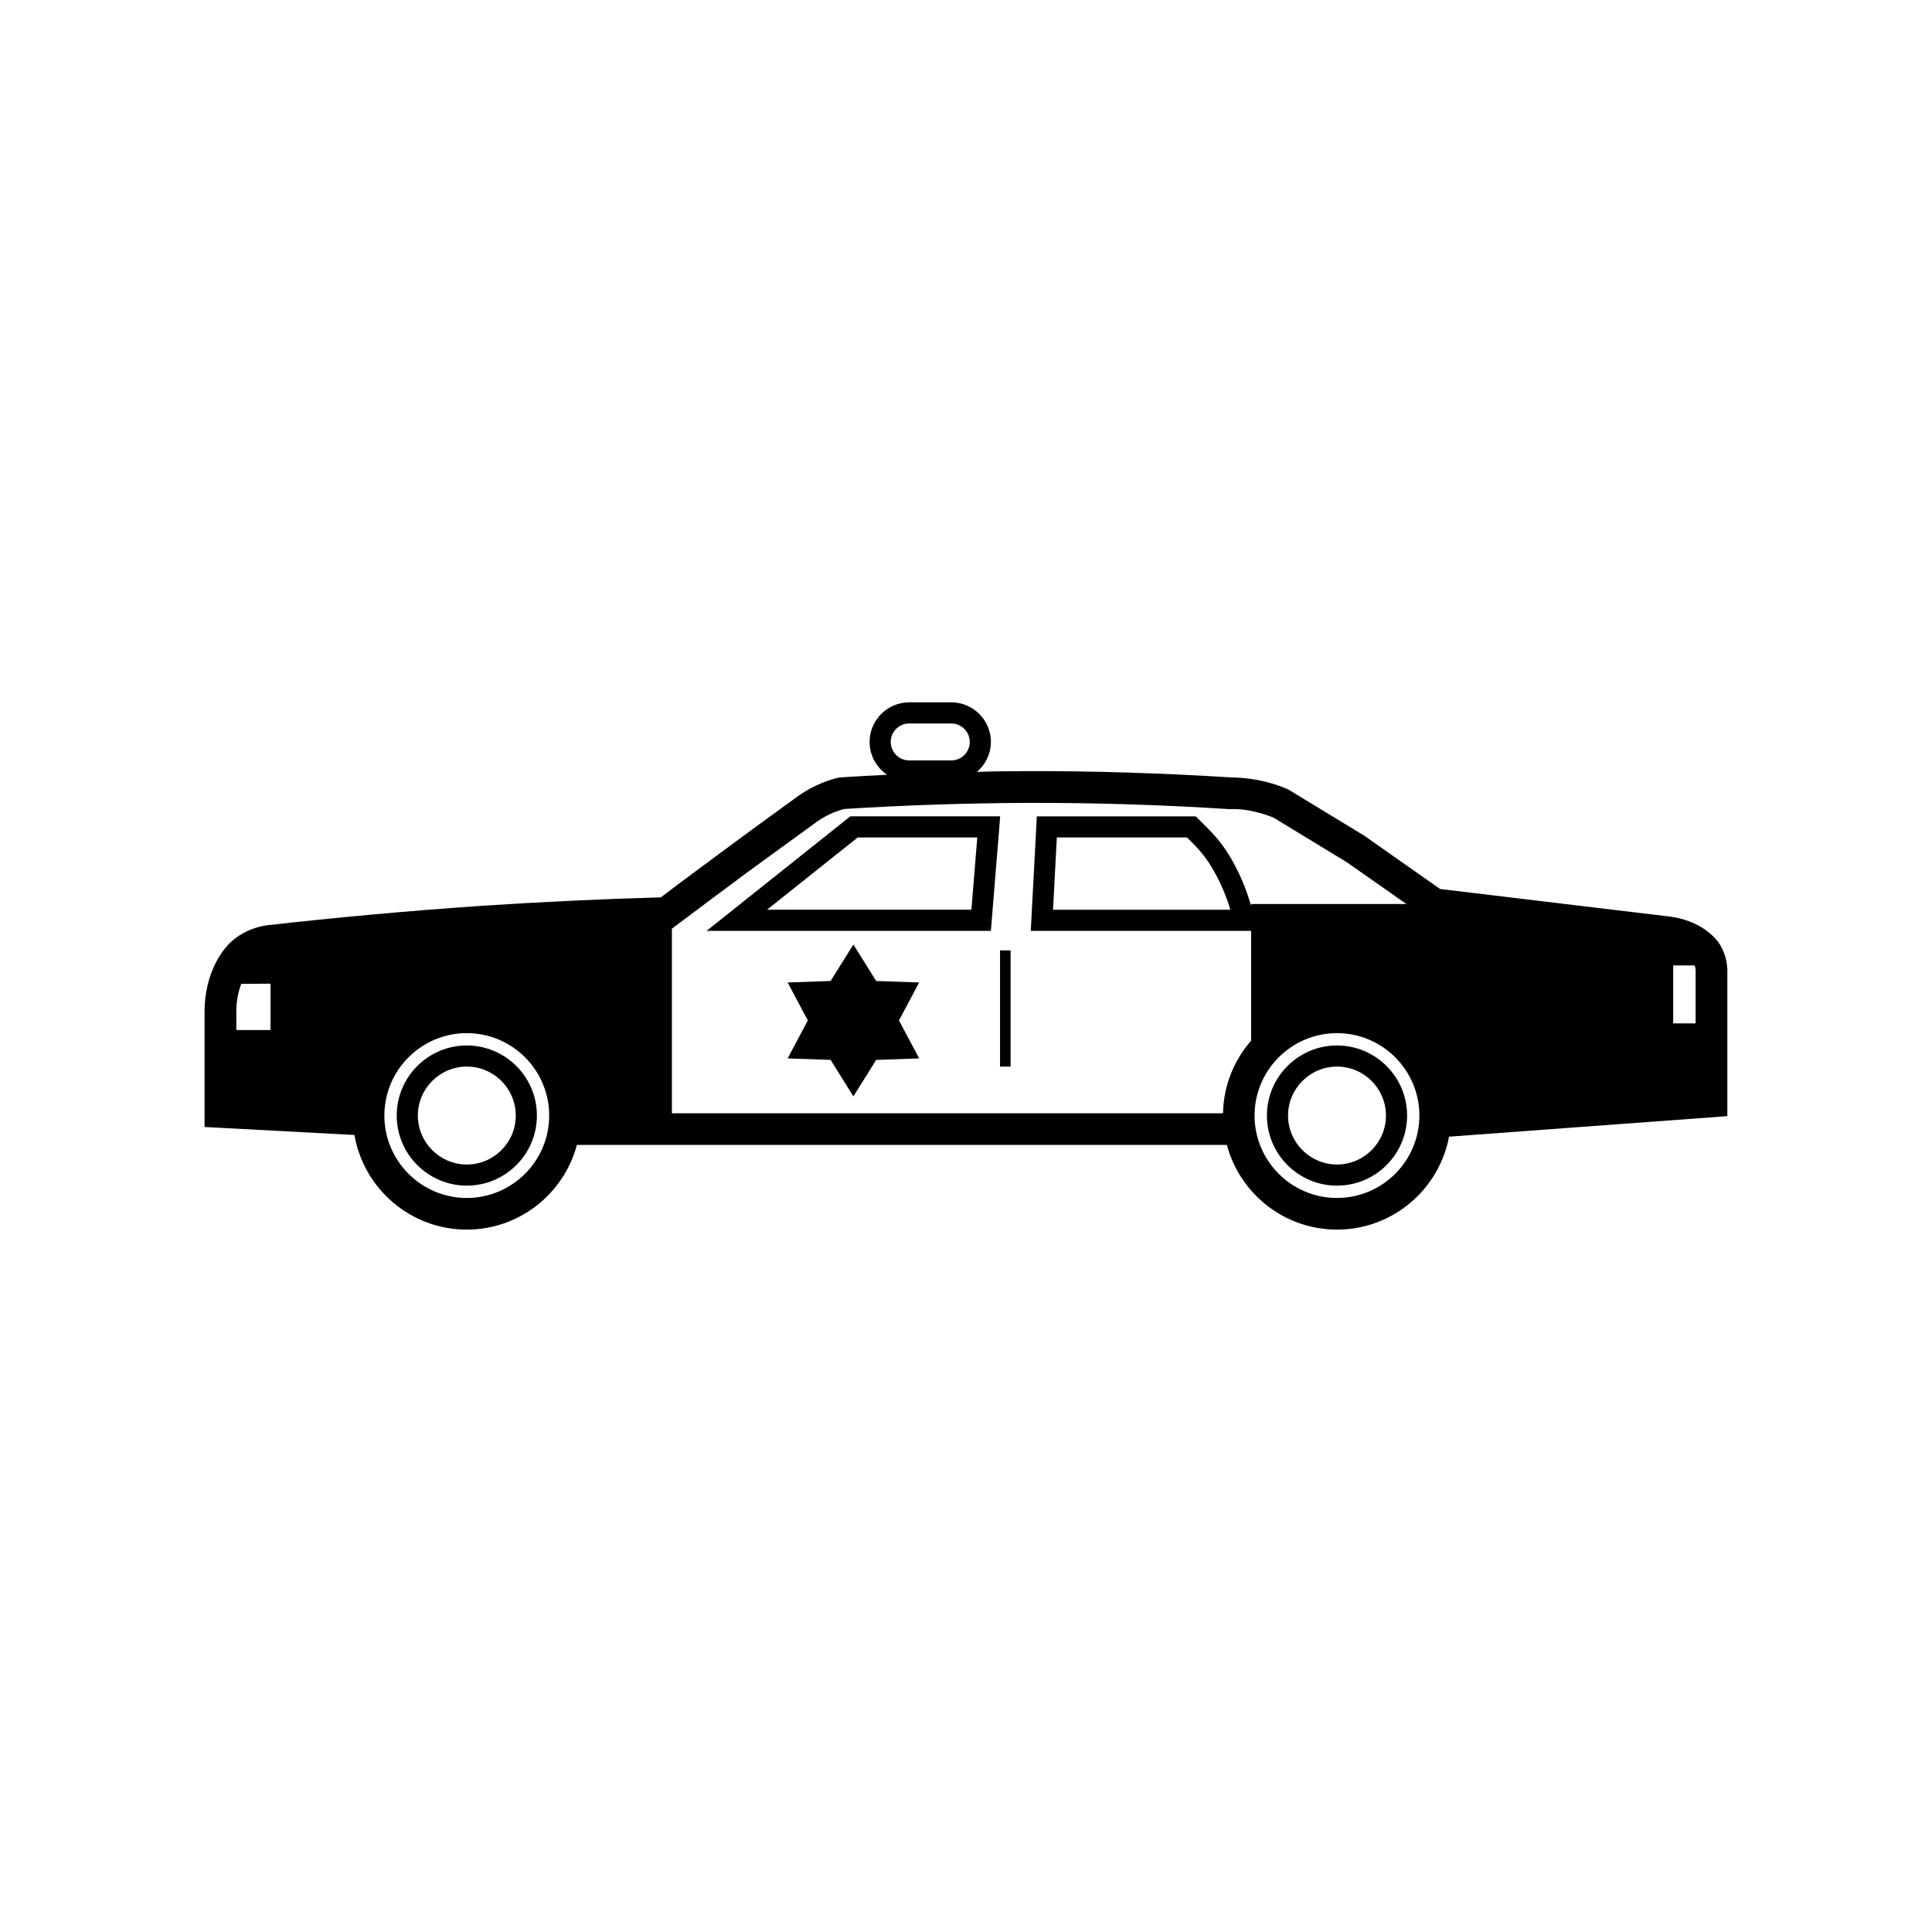 <?xml version="1.0" encoding="UTF-8"?>
<!-- Uploaded to: SVG Repo, www.svgrepo.com, Generator: SVG Repo Mixer Tools -->
<svg fill="#000000" width="800px" height="800px" version="1.1" viewBox="144 144 512 512" xmlns="http://www.w3.org/2000/svg">
 <g>
  <path d="m498.32 421.06c-10.242 0-18.574 8.332-18.574 18.57 0 10.242 8.332 18.574 18.574 18.574 10.242 0 18.574-8.332 18.574-18.574 0-10.238-8.332-18.57-18.574-18.57zm0 31.547c-7.152 0-12.973-5.82-12.973-12.977 0-7.152 5.82-12.973 12.973-12.973 7.152 0 12.973 5.82 12.973 12.973 0 7.156-5.816 12.977-12.973 12.977z"/>
  <path d="m267.71 421.06c-10.242 0-18.574 8.332-18.574 18.57 0 10.242 8.332 18.574 18.574 18.574 10.242 0 18.574-8.332 18.574-18.574 0-10.238-8.332-18.57-18.574-18.57zm0 31.547c-7.152 0-12.973-5.82-12.973-12.977 0-7.152 5.82-12.973 12.973-12.973 7.152 0 12.973 5.82 12.973 12.973 0 7.156-5.82 12.977-12.973 12.977z"/>
  <path d="m599.2 393.45c-0.555-0.707-1.562-1.812-3.223-3.023-2.672-1.863-5.945-3.074-9.473-3.527l-60.859-7.305-20.152-14.156-19.949-12.141-0.555-0.254c-1.613-0.707-3.273-1.258-4.988-1.715-3.273-0.855-6.602-1.258-9.773-1.309-17.887-1.109-35.973-1.711-53.855-1.664-4.434 0-8.918 0.051-13.402 0.203h-0.051-0.023c2.246-1.926 3.703-4.75 3.703-7.934 0-5.789-4.711-10.5-10.5-10.5h-11.145c-5.789 0-10.5 4.711-10.5 10.5 0 3.609 1.832 6.801 4.617 8.691-4.125 0.199-8.254 0.453-12.328 0.703l-0.707 0.102c-1.41 0.352-2.82 0.805-4.184 1.359-2.117 0.855-4.133 1.965-6.047 3.273-6.246 4.535-12.594 9.117-18.895 13.805-5.996 4.434-11.941 8.816-17.785 13.25-15.871 0.453-31.941 1.211-47.812 2.266-18.895 1.309-37.988 3.023-56.98 5.188-3.477 0.605-6.602 2.066-9.07 4.332-1.461 1.309-2.82 3.176-3.981 5.34-2.016 3.879-3.074 8.414-3.074 13.148v30.582l39.699 2.117h0.023c2.457 14.223 14.852 25.082 29.766 25.082 13.973 0 25.73-9.539 29.184-22.438h172.25c3.453 12.898 15.211 22.438 29.184 22.438 14.758 0 27.059-10.633 29.699-24.633h0.047l73.707-5.441v-37.734c0.109-3.215-0.797-6.188-2.562-8.605zm-11.789 21.766v-15.367h5.691c0.25 0.707 0.301 1.461 0.25 2.066v13.301zm-202.46-79.488h11.145c2.703 0 4.898 2.199 4.898 4.898 0 2.703-2.199 4.898-4.898 4.898h-11.145c-2.703 0-4.898-2.199-4.898-4.898 0-2.703 2.199-4.898 4.898-4.898zm-43.098 39.586c6.348-4.637 12.645-9.219 18.844-13.703 1.359-0.906 2.769-1.715 4.281-2.316 0.906-0.352 1.812-0.656 2.723-0.906 16.172-1.008 32.547-1.562 48.719-1.613 17.633-0.051 35.57 0.504 53.504 1.664 2.672-0.152 5.34 0.301 7.91 1.008 1.211 0.301 2.418 0.754 3.629 1.211l19.449 11.84 15.82 11.082-41.168-0.004v0.535c-1.34-4.723-3.262-9.234-5.805-13.426-2.402-3.961-4.926-6.438-7.148-8.621l-1.734-1.719h-42.109l-1.605 30.344h58.402v29.09c-4.523 5.176-7.312 11.891-7.457 19.258h-146.05v-48.91l1.059-0.809c6.195-4.684 12.445-9.32 18.742-14.004zm128.2 9.773h-46.992l1.012-19.145h34.492l0.117 0.117c2.086 2.047 4.246 4.168 6.285 7.527 2.188 3.602 3.891 7.457 5.086 11.5zm-254.36 19.598v12.293h-9.066v-4.887c0-2.621 0.453-5.141 1.309-7.356zm52.008 56.789c-12.043 0-21.84-9.797-21.84-21.84 0-12.043 9.797-21.84 21.84-21.84 12.043 0 21.84 9.797 21.84 21.84 0 12.043-9.797 21.84-21.84 21.84zm230.61 0c-12.043 0-21.84-9.797-21.84-21.84 0-12.043 9.797-21.84 21.84-21.84 12.043 0 21.84 9.797 21.84 21.84 0 12.043-9.797 21.84-21.84 21.84z"/>
  <path d="m409.06 360.34h-39.715l-38.086 30.344h75.34zm-7.625 24.742h-54.16l24.027-19.145h31.684z"/>
  <path d="m364.12 403.97 6.039-9.668 6.035 9.668 11.395 0.395-5.356 10.062 5.356 10.062-11.395 0.395-6.035 9.668-6.039-9.668-11.391-0.395 5.352-10.062-5.352-10.062z"/>
  <path d="m409.02 395.86h2.801v30.801h-2.801z"/>
 </g>
</svg>